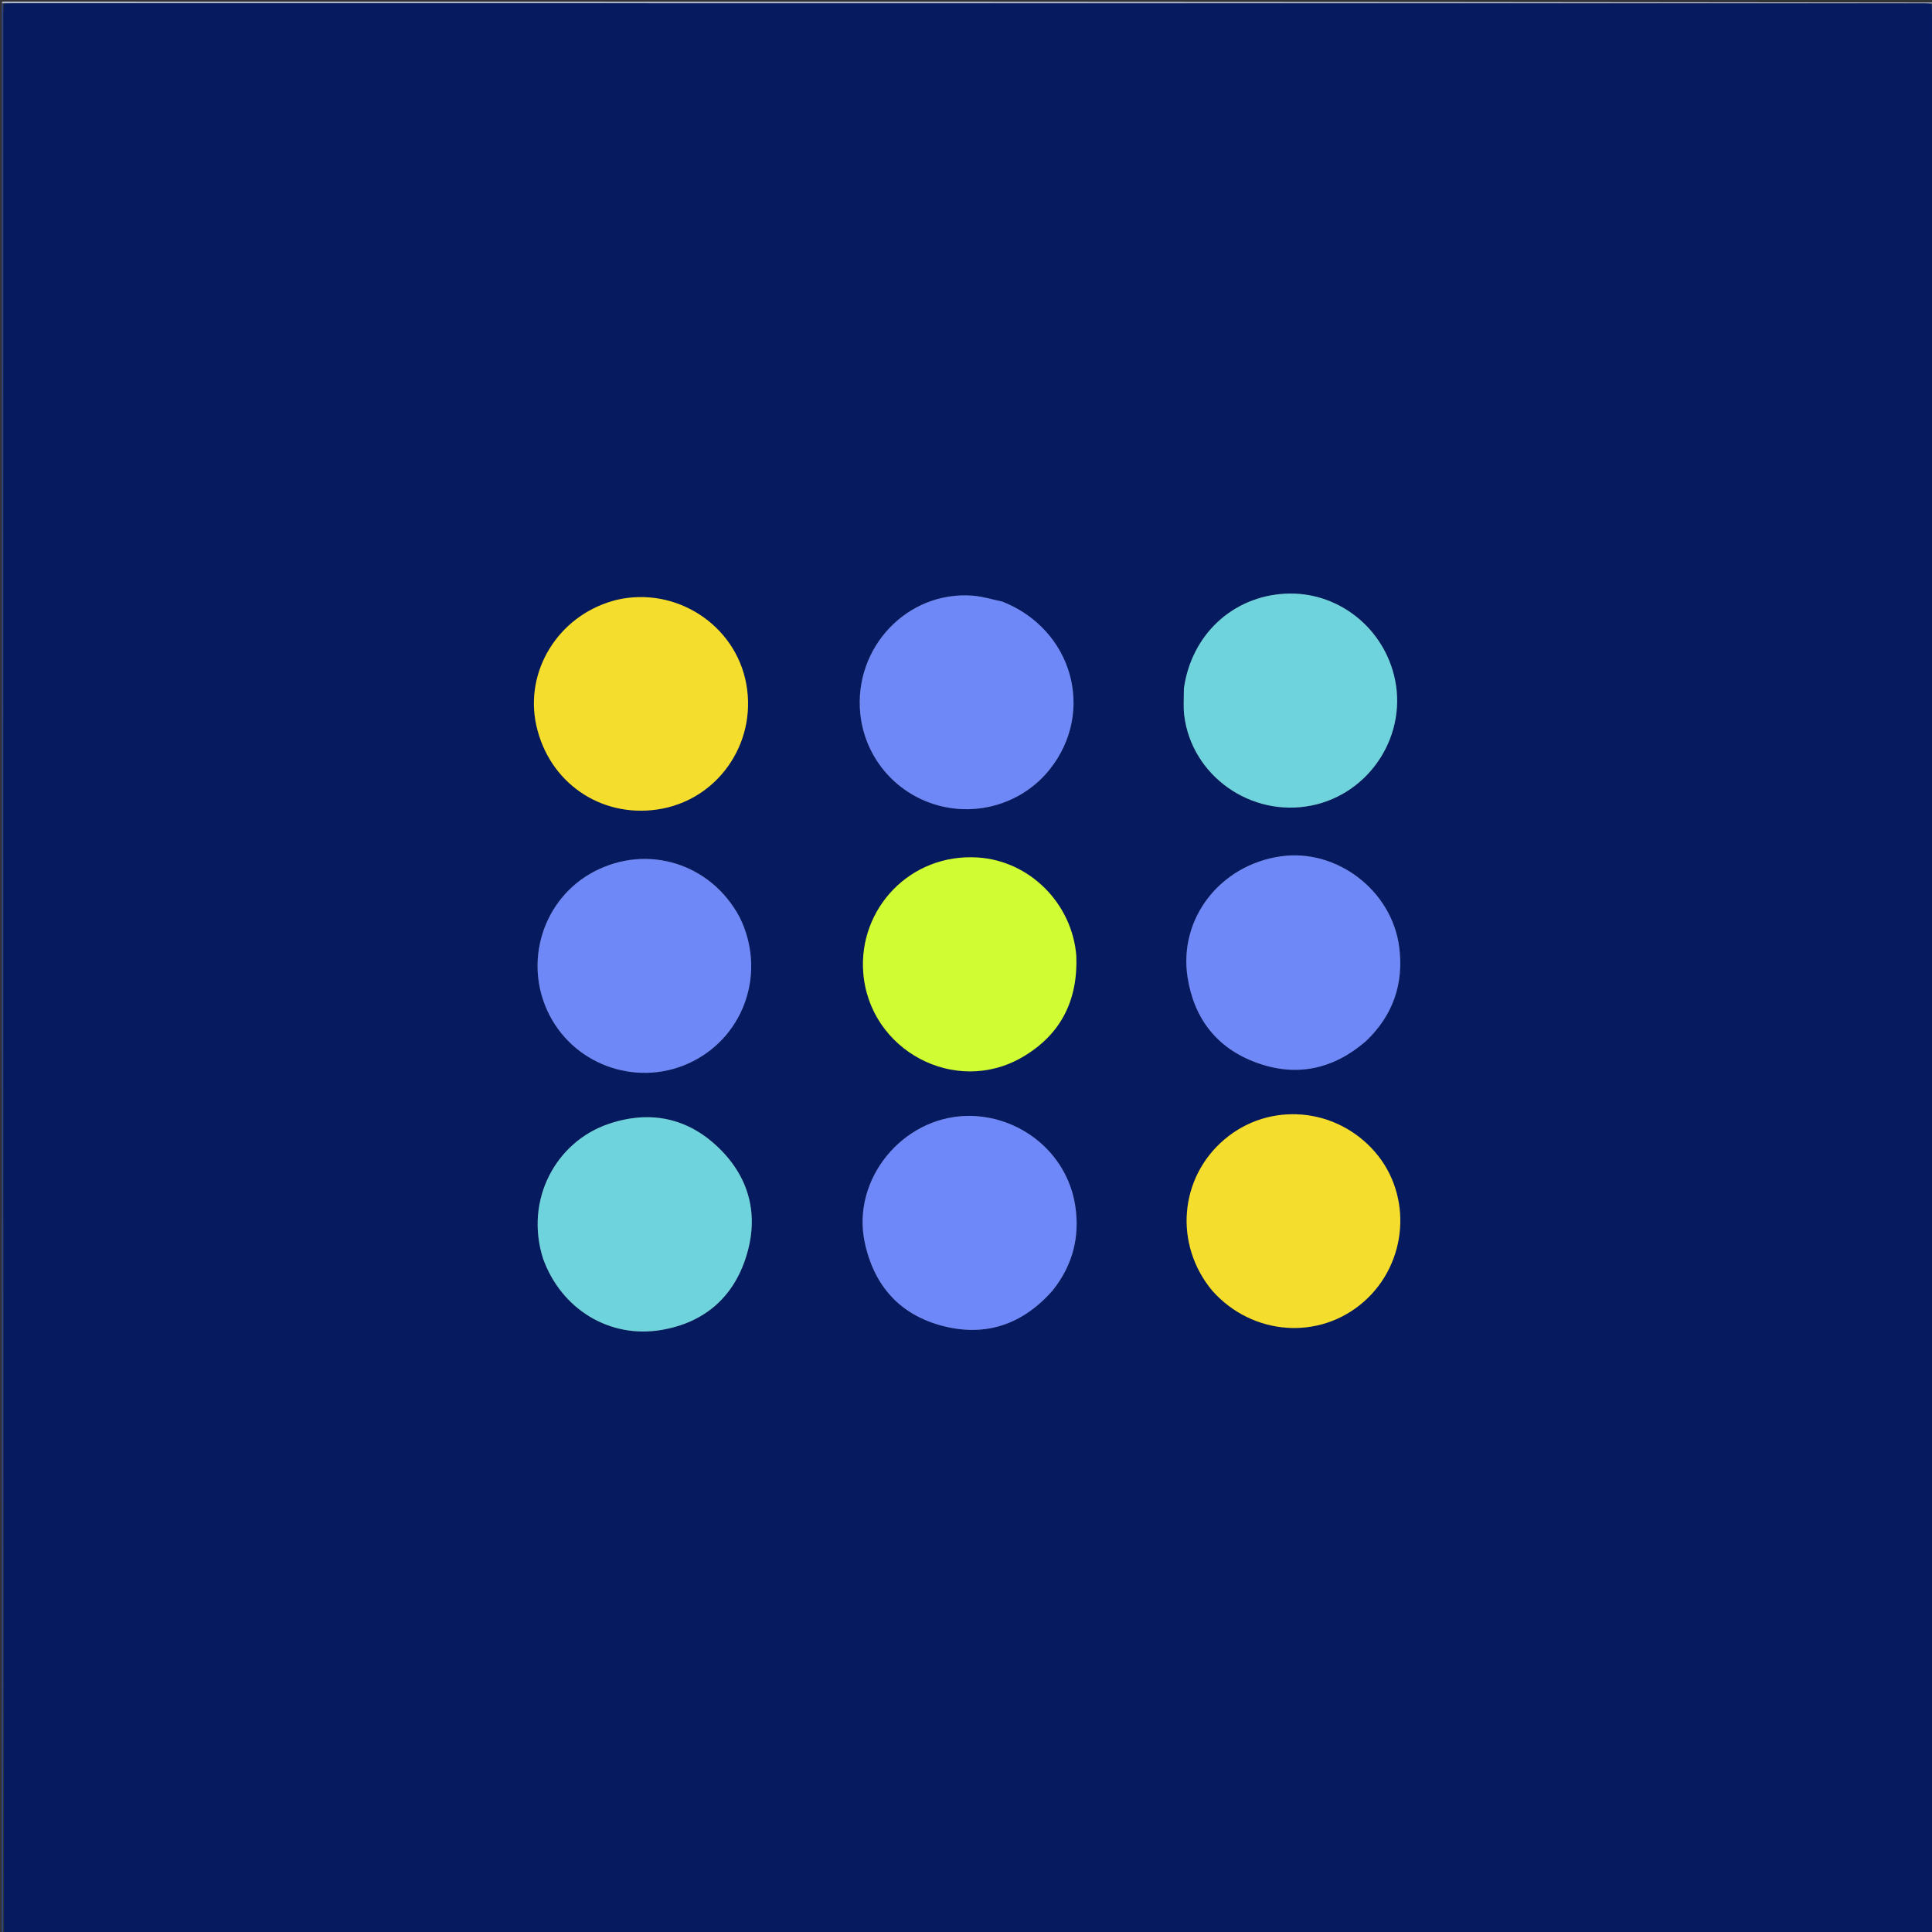 <svg version="1.1" id="Layer_1" xmlns="http://www.w3.org/2000/svg" xmlns:xlink="http://www.w3.org/1999/xlink" x="0px" y="0px"
	 width="100%" viewBox="0 0 1201 1201" enable-background="new 0 0 1201 1201" xml:space="preserve">
<rect x="0" y="0" width="1201" height="1201" fill="#333333" stroke="none"/>
<path fill="#051A5F" opacity="1" stroke="none" 
	d="
M1201,1202 
	C801.634,1202 402.268,1202 2.451,1201.546 
	C2,805.451 1.999,409.81 2.002,14.169 
	C2.002,10.169 2.041,6.17 2.504,2.098 
	C3.78,2.016 4.614,2 5.447,2 
	C402.421,1.999 799.395,1.999 1196.37,2.005 
	C1197.867,2.005 1199.365,2.087 1200.916,2.569 
	C1200.979,5.174 1200.999,7.34 1200.999,9.507 
	C1201,407.004 1201,804.502 1201,1202 
M753.851,802.648 
	C778.69,830.47 820.407,833.341 847.872,809.118 
	C875.051,785.148 878.177,743.248 854.807,716.191 
	C830.647,688.22 789.109,684.68 761.267,708.218 
	C733.08,732.049 729.594,773.556 753.851,802.648 
M337.726,782.694 
	C348.808,813.788 378.929,832.3 411.285,826.731 
	C437.586,822.204 455.786,806.745 463.83,781.205 
	C471.861,755.71 466.109,732.443 447.023,713.774 
	C427.608,694.782 403.938,689.966 378.259,698.687 
	C345.694,709.746 325.94,745.697 337.726,782.694 
M735.909,428.387 
	C735.969,433.875 735.499,439.43 736.175,444.842 
	C740.855,482.293 777.609,508.232 815.132,500.772 
	C852.077,493.427 875.775,455.972 866.52,419.552 
	C858.658,388.612 830.262,367.4 798.924,369.057 
	C766.223,370.787 740.657,394.53 735.909,428.387 
M669.038,593.709 
	C666.428,561.419 639.95,535.121 607.871,533.057 
	C565.583,530.336 533.589,565.158 536.627,604.593 
	C540.353,652.964 593.783,681.57 635.633,657.103 
	C659.345,643.24 670.138,622.01 669.038,593.709 
M622.638,373.828 
	C616.623,372.61 610.657,370.736 604.584,370.28 
	C564.052,367.23 530.622,402.496 534.78,443.63 
	C537.487,470.409 556.136,492.776 582.08,500.359 
	C607.965,507.925 635.996,499.12 652.608,478.205 
	C681.105,442.328 666.751,391.149 622.638,373.828 
M382.65,373.006 
	C382.017,373.208 381.388,373.427 380.749,373.611 
	C346.796,383.376 325.992,417.308 333.385,450.868 
	C341.177,486.244 373.037,508.396 408.647,503.198 
	C445.665,497.793 470.676,462.513 463.919,425.231 
	C457.243,388.394 420.067,364.215 382.65,373.006 
M459.657,569.891 
	C441.95,536.706 402.51,524.433 369.349,541.788 
	C337.295,558.564 324.85,598.635 341.612,631.094 
	C358.28,663.371 398.178,676.217 430.661,659.766 
	C463.331,643.221 476.328,603.672 459.657,569.891 
M849.427,646.931 
	C866.036,631.044 872.663,611.473 869.824,588.92 
	C865.373,553.565 830.925,527.329 796.144,532.33 
	C758.365,537.761 732.493,571.113 738.256,607.701 
	C742.288,633.3 756.581,651.615 780.939,660.544 
	C805.81,669.661 828.77,664.83 849.427,646.931 
M654.533,802.009 
	C666.727,786.72 671.293,769.261 668.489,750.065 
	C663.504,715.943 633.084,692.977 600.866,693.7 
	C560.902,694.597 529.221,733.191 537.553,772.347 
	C543.309,799.39 559.506,817.449 586.225,824.31 
	C612.882,831.155 635.781,823.299 654.533,802.009 
z"/>
<path fill="#AFB8D0" opacity="1" stroke="none" 
	d="
M1200.862,2.131 
	C1199.365,2.087 1197.867,2.005 1196.37,2.005 
	C799.395,1.999 402.421,1.999 5.447,2 
	C4.614,2 3.78,2.016 2.24,2.046 
	C1.356,2.044 1.178,2.022 1,2 
	C1.167,1.667 1.316,1.056 1.503,1.044 
	C2.831,0.961 4.167,1 5.5,1 
	C404.333,1 803.167,1 1201.716,1.539 
	C1201.242,2.095 1201.052,2.113 1200.862,2.131 
z"/>
<path fill="#314480" opacity="1" stroke="none" 
	d="
M1,2.454 
	C1.178,2.022 1.356,2.044 1.798,2.119 
	C2.041,6.17 2.002,10.169 2.002,14.169 
	C1.999,409.81 2,805.451 2,1201.546 
	C1.667,1201.833 1.056,1201.684 1.044,1201.498 
	C0.961,1200.17 1,1198.835 1,1197.502 
	C1,799.304 1,401.105 1,2.454 
z"/>
<path fill="#6B79A5" opacity="1" stroke="none" 
	d="
M1200.916,2.569 
	C1201.052,2.113 1201.242,2.095 1201.716,2.039 
	C1202,402 1202,802 1201.5,1202 
	C1201,804.502 1201,407.004 1200.999,9.507 
	C1200.999,7.34 1200.979,5.174 1200.916,2.569 
z"/>
<path fill="#F4DD2C" opacity="1" stroke="none" 
	d="
M753.617,802.382 
	C729.594,773.556 733.08,732.049 761.267,708.218 
	C789.109,684.68 830.647,688.22 854.807,716.191 
	C878.177,743.248 875.051,785.148 847.872,809.118 
	C820.407,833.341 778.69,830.47 753.617,802.382 
z"/>
<path fill="#6FD3DE" opacity="1" stroke="none" 
	d="
M337.56,782.332 
	C325.94,745.697 345.694,709.746 378.259,698.687 
	C403.938,689.966 427.608,694.782 447.023,713.774 
	C466.109,732.443 471.861,755.71 463.83,781.205 
	C455.786,806.745 437.586,822.204 411.285,826.731 
	C378.929,832.3 348.808,813.788 337.56,782.332 
z"/>
<path fill="#6FD3DE" opacity="1" stroke="none" 
	d="
M735.948,427.948 
	C740.657,394.53 766.223,370.787 798.924,369.057 
	C830.262,367.4 858.658,388.612 866.52,419.552 
	C875.775,455.972 852.077,493.427 815.132,500.772 
	C777.609,508.232 740.855,482.293 736.175,444.842 
	C735.499,439.43 735.969,433.875 735.948,427.948 
z"/>
<path fill="#D0FC34" opacity="1" stroke="none" 
	d="
M669.069,594.185 
	C670.138,622.01 659.345,643.24 635.633,657.103 
	C593.783,681.57 540.353,652.964 536.627,604.593 
	C533.589,565.158 565.583,530.336 607.871,533.057 
	C639.95,535.121 666.428,561.419 669.069,594.185 
z"/>
<path fill="#6E88F8" opacity="1" stroke="none" 
	d="
M623.016,373.934 
	C666.751,391.149 681.105,442.328 652.608,478.205 
	C635.996,499.12 607.965,507.925 582.08,500.359 
	C556.136,492.776 537.487,470.409 534.78,443.63 
	C530.622,402.496 564.052,367.23 604.584,370.28 
	C610.657,370.736 616.623,372.61 623.016,373.934 
z"/>
<path fill="#F4DD2C" opacity="1" stroke="none" 
	d="
M383.064,372.959 
	C420.067,364.215 457.243,388.394 463.919,425.231 
	C470.676,462.513 445.665,497.793 408.647,503.198 
	C373.037,508.396 341.177,486.244 333.385,450.868 
	C325.992,417.308 346.796,383.376 380.749,373.611 
	C381.388,373.427 382.017,373.208 383.064,372.959 
z"/>
<path fill="#6E88F8" opacity="1" stroke="none" 
	d="
M459.816,570.228 
	C476.328,603.672 463.331,643.221 430.661,659.766 
	C398.178,676.217 358.28,663.371 341.612,631.094 
	C324.85,598.635 337.295,558.564 369.349,541.788 
	C402.51,524.433 441.95,536.706 459.816,570.228 
z"/>
<path fill="#6E88F8" opacity="1" stroke="none" 
	d="
M849.171,647.179 
	C828.77,664.83 805.81,669.661 780.939,660.544 
	C756.581,651.615 742.288,633.3 738.256,607.701 
	C732.493,571.113 758.365,537.761 796.144,532.33 
	C830.925,527.329 865.373,553.565 869.824,588.92 
	C872.663,611.473 866.036,631.044 849.171,647.179 
z"/>
<path fill="#6E88F9" opacity="1" stroke="none" 
	d="
M654.302,802.28 
	C635.781,823.299 612.882,831.155 586.225,824.31 
	C559.506,817.449 543.309,799.39 537.553,772.347 
	C529.221,733.191 560.902,694.597 600.866,693.7 
	C633.084,692.977 663.504,715.943 668.489,750.065 
	C671.293,769.261 666.727,786.72 654.302,802.28 
z"/>
</svg>